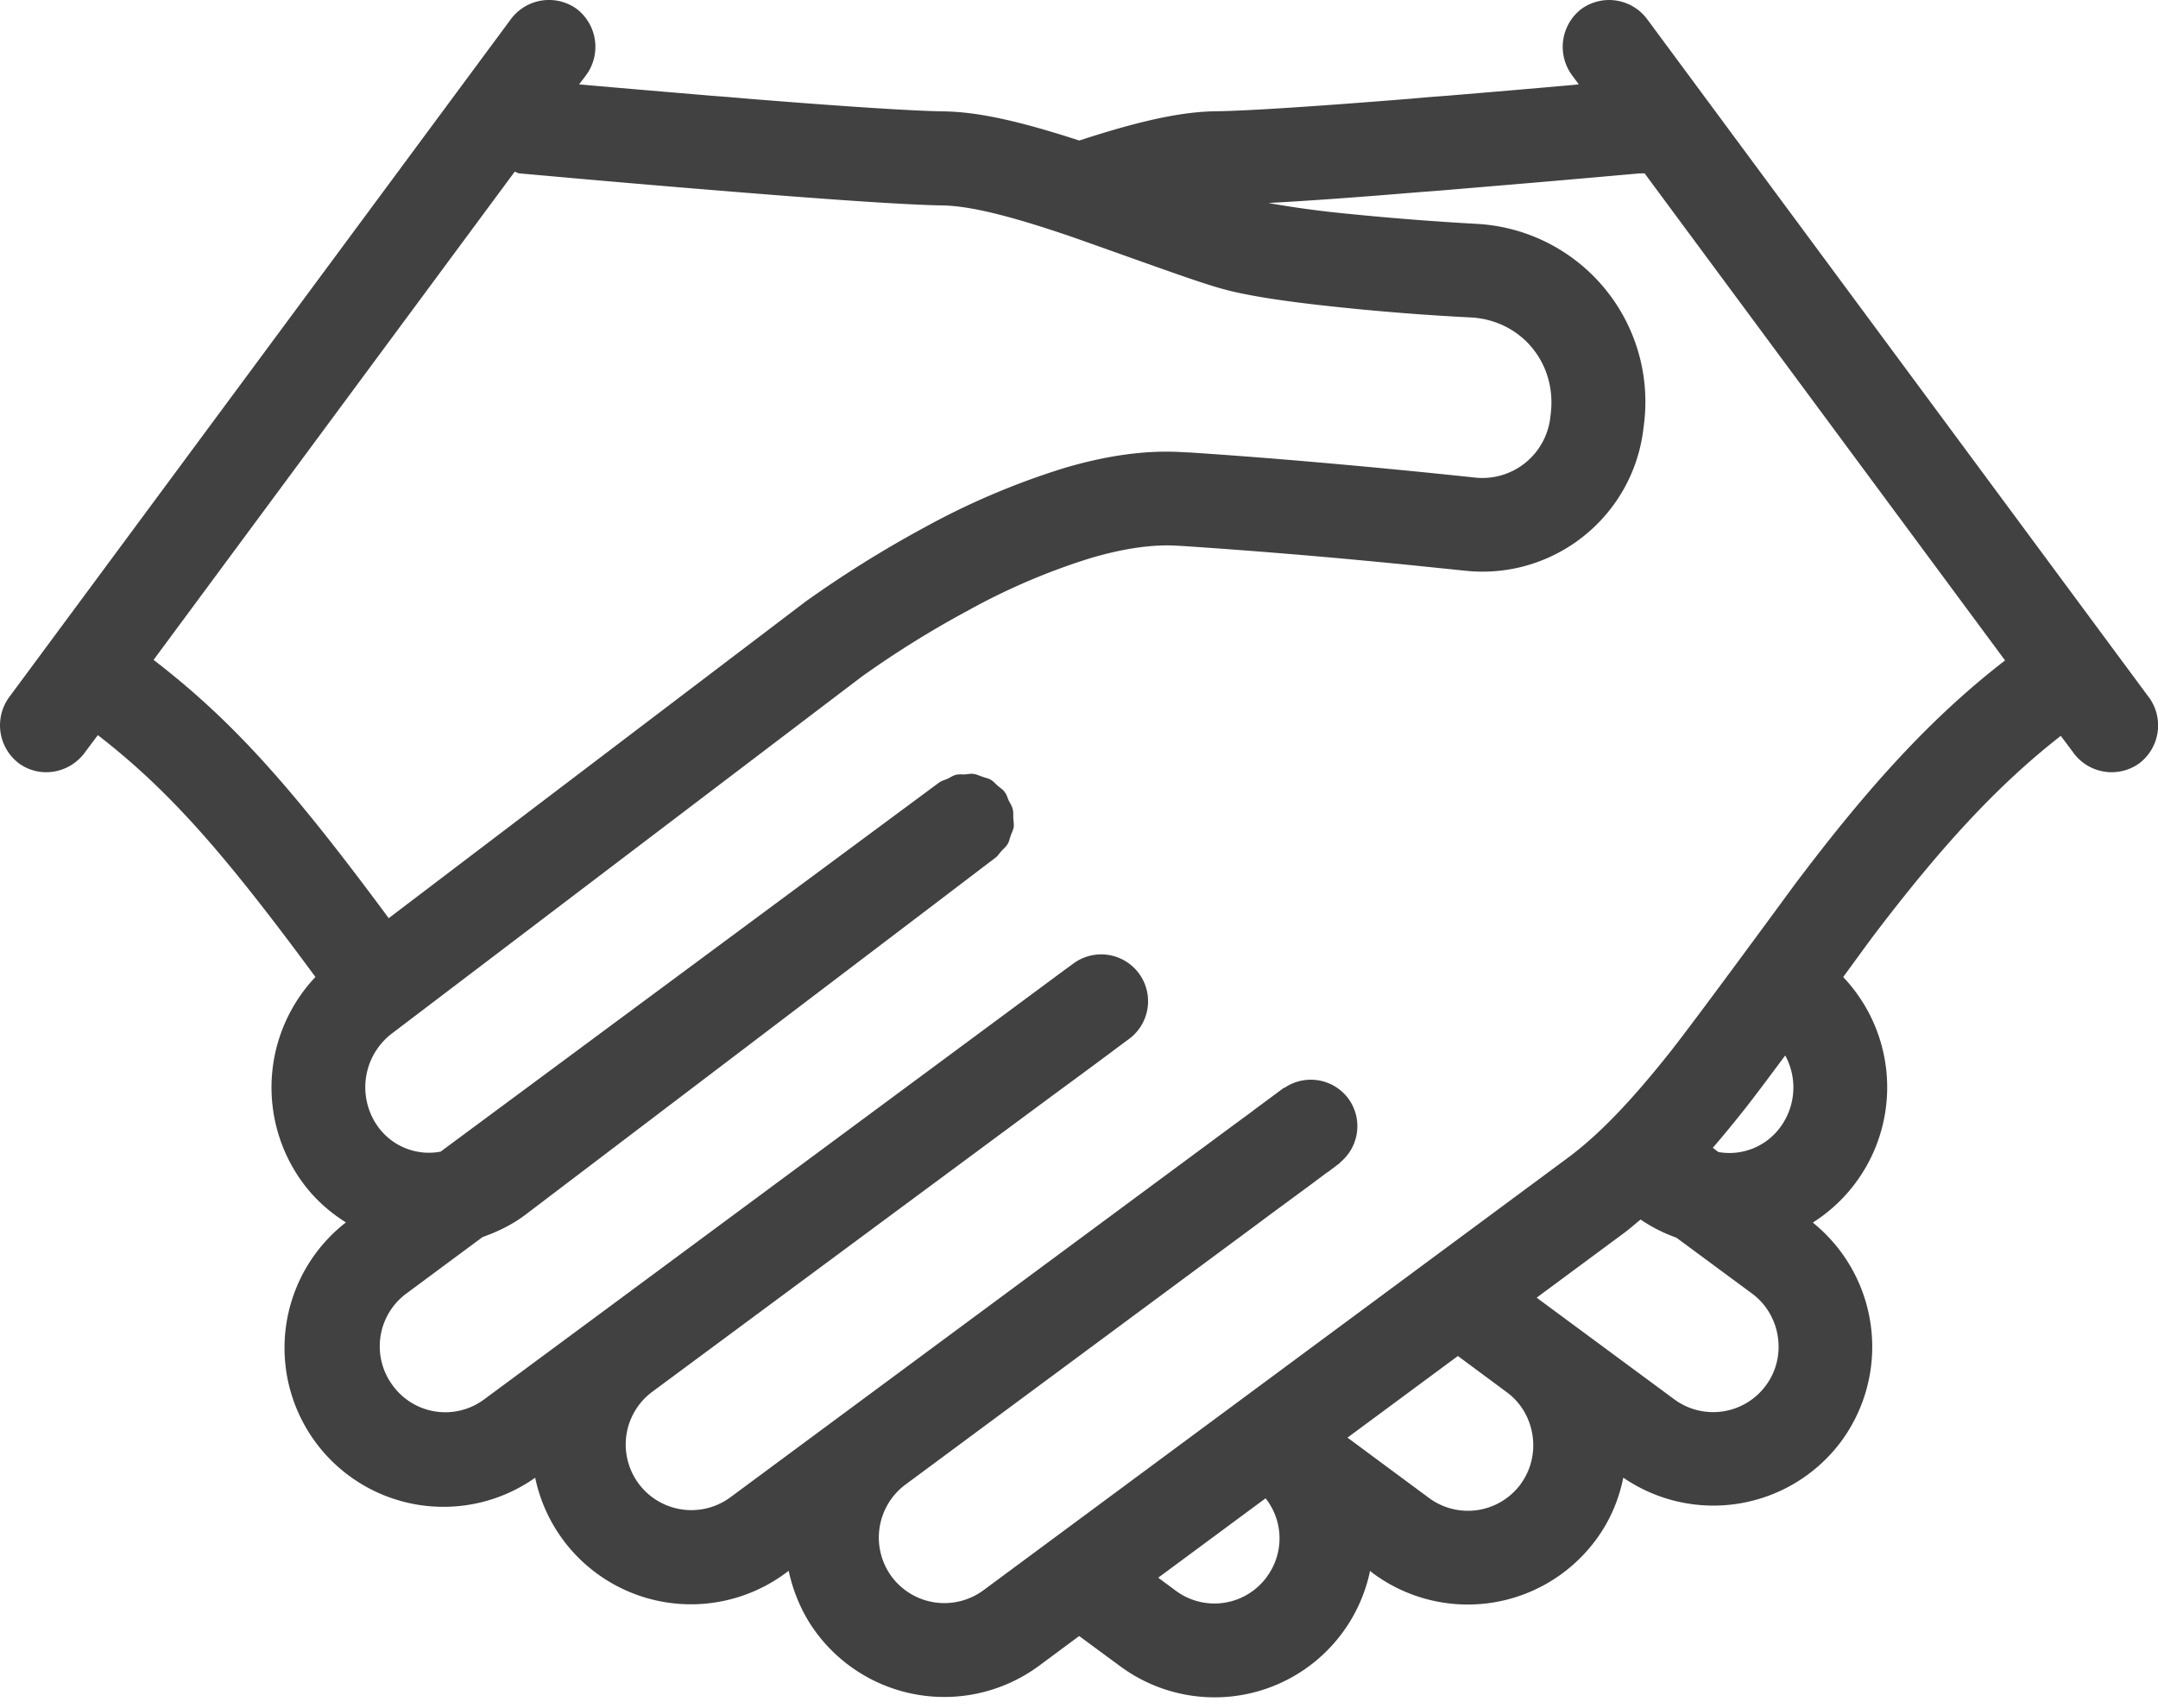 <?xml version="1.0" encoding="utf-8"?>
<svg xmlns="http://www.w3.org/2000/svg" width="24" height="19" viewBox="0 0 24 19">
  <title>Become A Partner Icon</title>
  <path d="M19.987 9.802c-.105.142-1.128 1.54-1.413 1.9-.43.542-.788.918-1.142 1.18l-6.49 4.803a.731.731 0 0 1-1.027-.15.734.734 0 0 1 .15-1.018l3.914-2.898.07-.052c.005-.003.008-.005.01-.008l.516-.38.174-.13.035-.024.1-.076.018-.012-.003-.003a.52.52 0 0 0 .096-.715.52.52 0 0 0-.711-.118l-.003-.003-.344.255-.012.01-.245.18-.146.108-4.09 3.026-1.323.979a.73.73 0 1 1-.864-1.177l2.669-1.976 1.793-1.327.249-.183.199-.147.198-.147.026-.02.166-.123a.52.52 0 1 0-.62-.838l-.145.106-.417.309-4.74 3.508-1.25.924a.723.723 0 0 1-1.018-.155.73.73 0 0 1 .15-1.02l.85-.63c.168-.06.33-.137.48-.251l4.399-3.341.828-.63c.025-.02.042-.048.063-.071.024-.027.054-.051.07-.08.017-.028.022-.062.034-.092.01-.033.028-.062.033-.097.004-.033-.003-.066-.005-.1-.001-.033.003-.067-.007-.1-.007-.033-.028-.063-.044-.094-.014-.031-.02-.062-.042-.09l-.002-.002-.001-.003c-.021-.03-.051-.045-.078-.07-.025-.021-.046-.048-.075-.065-.03-.018-.064-.022-.096-.035-.032-.01-.06-.025-.093-.03-.034-.006-.067.003-.101.005-.033 0-.066-.003-.098.004-.035.009-.063.03-.096.045-.03.014-.062.02-.09.04L4.9 12.81a.699.699 0 0 1-.693-.273.752.752 0 0 1 .15-1.04l5.226-3.97a10.99 10.99 0 0 1 1.19-.74 7.225 7.225 0 0 1 1.359-.58c.364-.107.688-.154.958-.137l.075.004a75.497 75.497 0 0 1 2.603.22l.534.055c.974.1 1.85-.595 1.973-1.565l.006-.048a1.982 1.982 0 0 0-1.842-2.245 32.272 32.272 0 0 1-1.448-.113 11.098 11.098 0 0 1-.885-.12c.422-.023.977-.062 1.668-.12.204-.015.204-.015.405-.032.472-.04.956-.08 1.428-.122l.62-.055.063-.001 4.009 5.418c-.8.618-1.498 1.377-2.312 2.457m-.187 2.734a.701.701 0 0 1-.69.277l-.061-.047c.112-.13.225-.267.343-.416.097-.121.27-.353.462-.611a.743.743 0 0 1-.054.797m-.161 2.874a.728.728 0 0 1-1.024.15l-1.477-1.091-.048-.036.962-.712c.066-.048.129-.104.194-.157.127.087.259.152.398.202l.842.622c.32.237.392.7.153 1.022m-2.727 1.097a.728.728 0 0 1-1.021.153l-.905-.67 1.228-.908.545.404c.319.235.389.7.153 1.02m-2.821 1.03a.721.721 0 0 1-1.013.158l-.197-.146 1.194-.883a.717.717 0 0 1 .016.87M1.708 7.34l4.016-5.43c.02.005.035.017.054.019l.62.055a229.062 229.062 0 0 0 1.834.155c1.08.087 1.864.14 2.249.146.318.005.79.125 1.487.366l.338.12c1.149.41 1.254.447 1.604.513.26.049.589.092.973.132a27.383 27.383 0 0 0 1.493.116c.55.04.94.513.87 1.074l-.006.049a.76.76 0 0 1-.828.658 91.811 91.811 0 0 0-1.87-.18 69.391 69.391 0 0 0-1.307-.1l-.076-.003c-.407-.027-.85.036-1.323.176a8.345 8.345 0 0 0-1.557.662 12.609 12.609 0 0 0-1.322.825l-4.634 3.52C3.26 8.776 2.603 8.029 1.708 7.34m22.188.413L18.323.219A.527.527 0 0 0 17.587.1a.532.532 0 0 0-.103.738l.074.1-.043.005c-.47.042-.952.083-1.422.122-.201.015-.201.015-.403.033-1.055.085-1.828.136-2.182.14-.4.007-.876.12-1.505.325-.632-.205-1.104-.318-1.504-.324-.354-.005-1.128-.056-2.182-.141-.204-.018-.204-.018-.404-.033-.47-.04-.952-.08-1.422-.122L6.44.939l.076-.1A.532.532 0 0 0 6.415.1a.528.528 0 0 0-.737.118L.104 7.752a.531.531 0 0 0 .104.737c.23.17.56.12.735-.118l.145-.194c.797.617 1.408 1.317 2.42 2.69a1.79 1.79 0 0 0-.14 2.29c.135.183.299.327.479.44a1.768 1.768 0 0 0 2.105 2.84 1.77 1.77 0 0 0 2.789 1.058l.03-.023c.052.24.15.476.304.684a1.774 1.774 0 0 0 2.487.368l.44-.326.455.335a1.766 1.766 0 0 0 2.78-1.06l.033.027a1.771 1.771 0 0 0 2.48-.374c.156-.211.255-.447.303-.69a1.771 1.771 0 0 0 2.425-.405 1.775 1.775 0 0 0-.317-2.432 1.782 1.782 0 0 0 .338-2.731 98.5 98.5 0 0 1 .32-.438c.759-1.003 1.396-1.696 2.1-2.245l.139.186a.526.526 0 0 0 .736.118.53.53 0 0 0 .102-.737" fill="#000" fill-rule="evenodd" opacity=".746"/>
</svg>